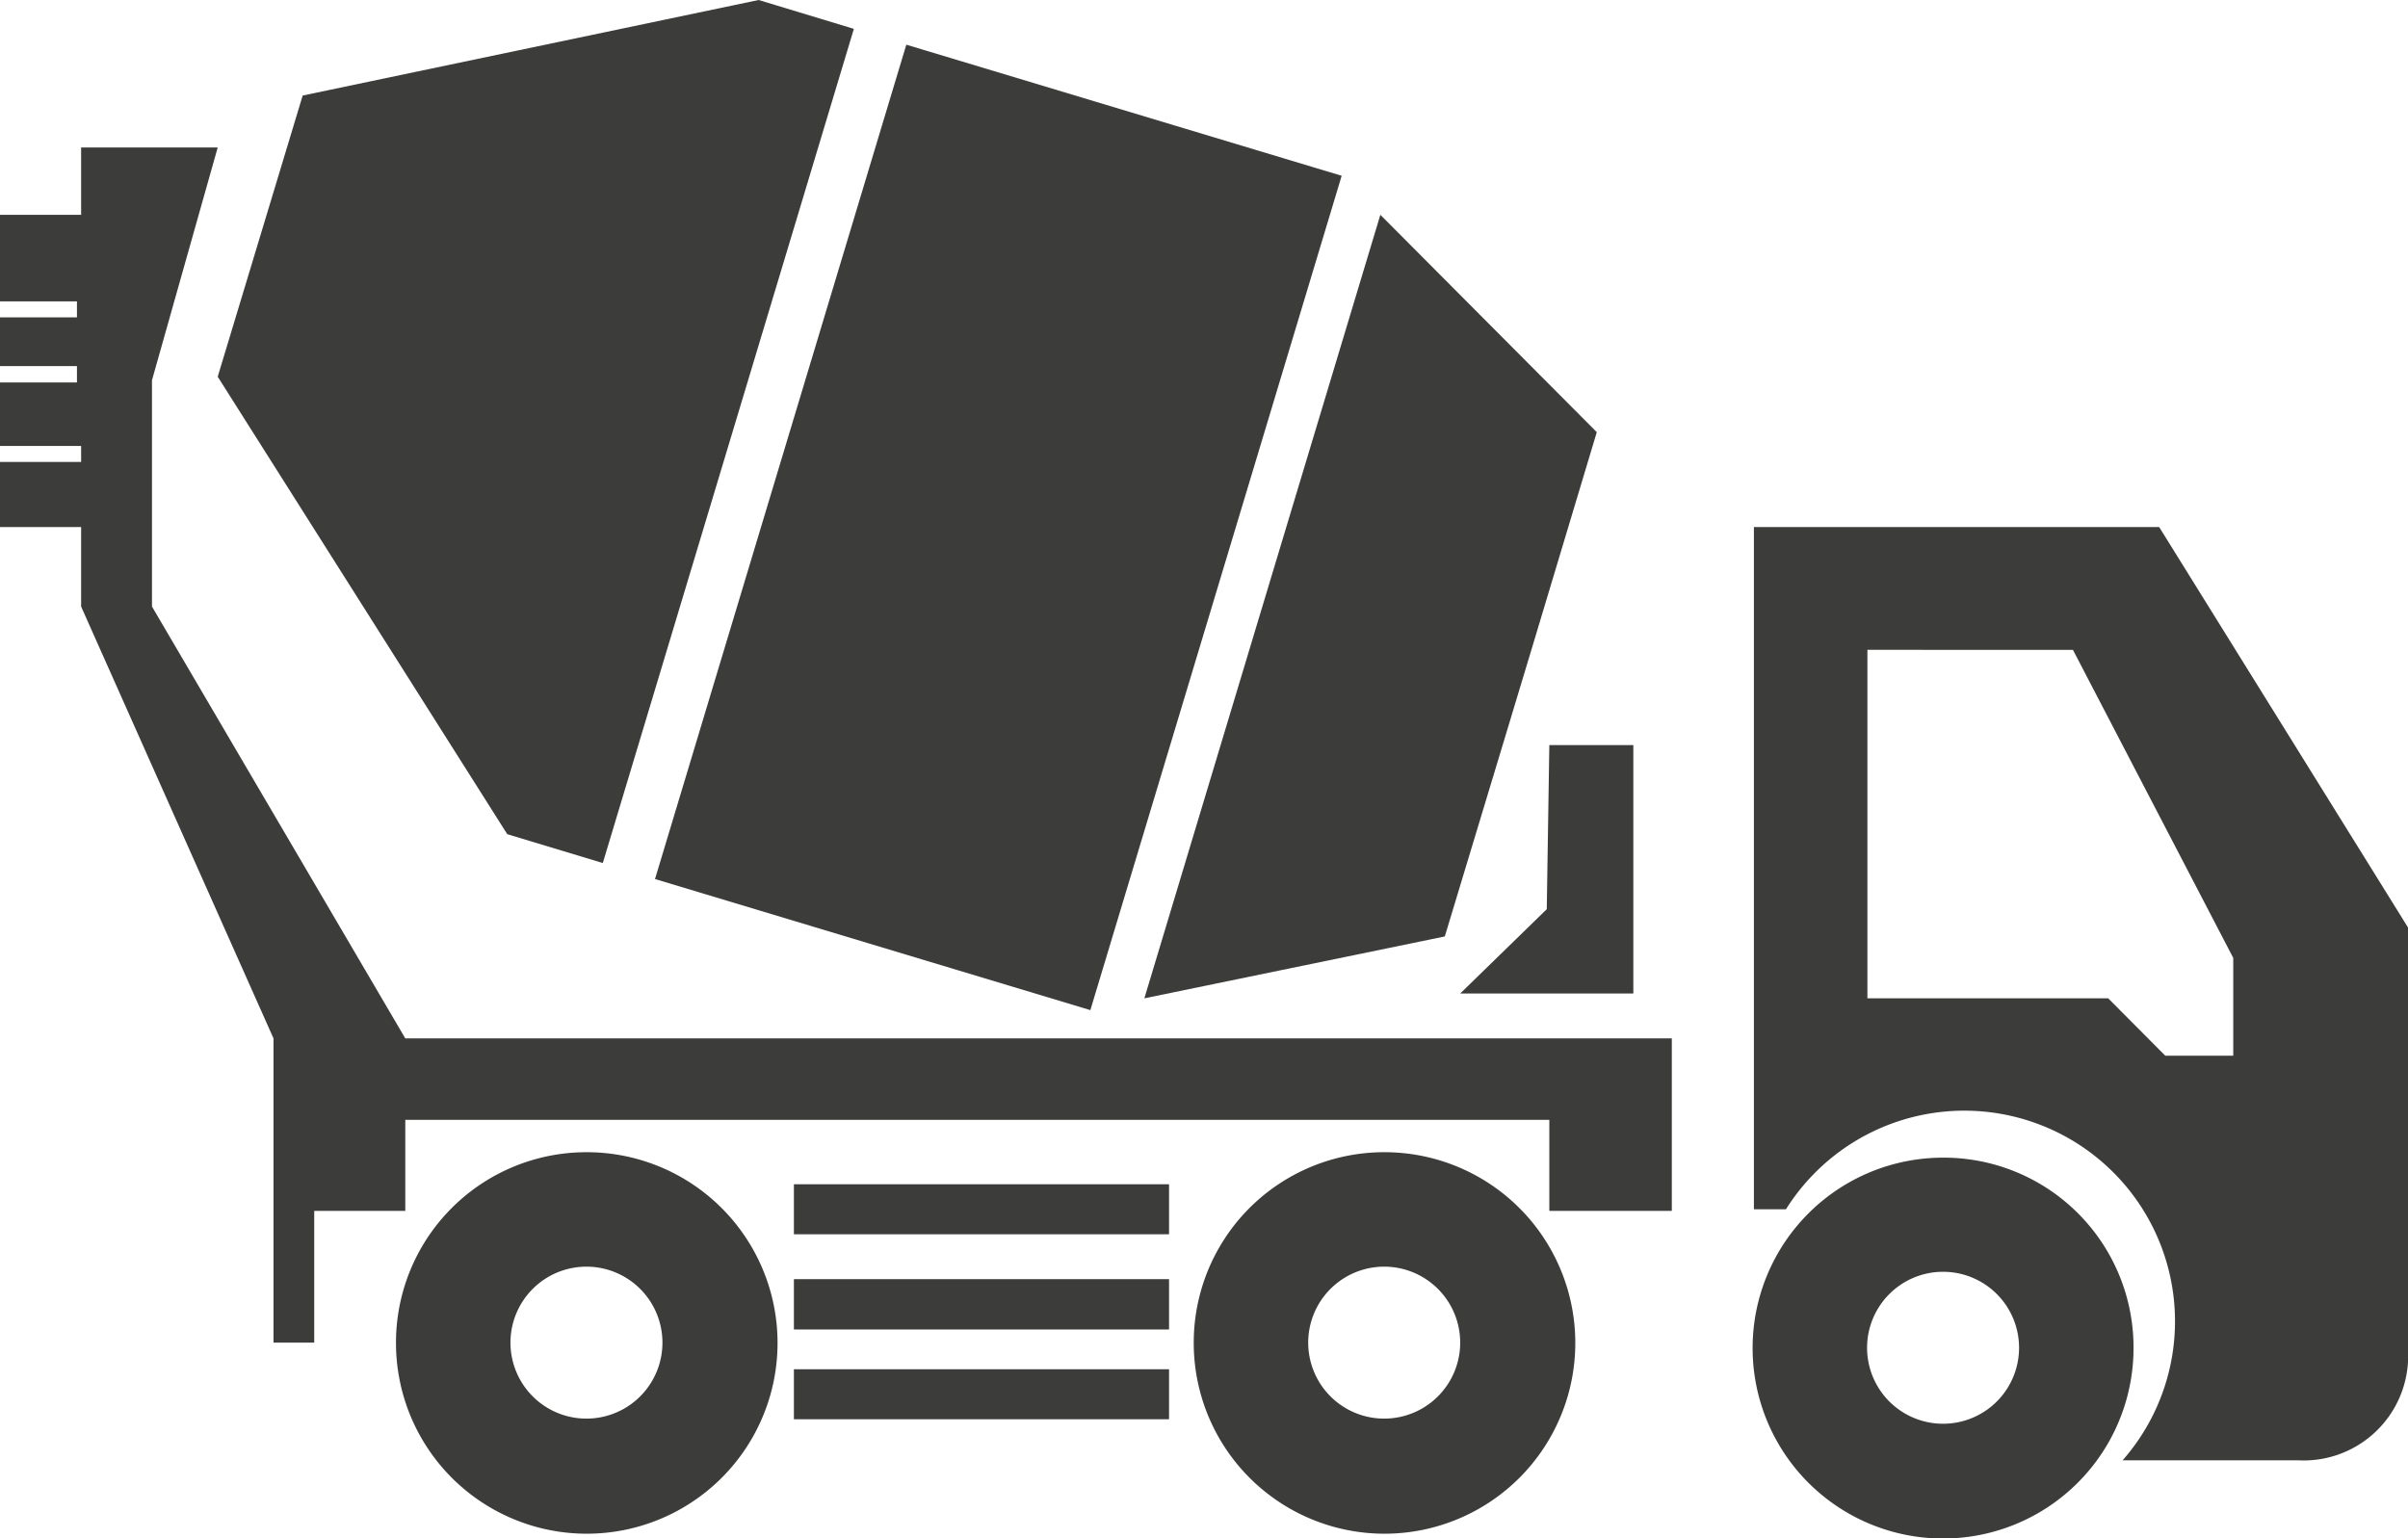 <svg id="Ebene_1" data-name="Ebene 1" xmlns="http://www.w3.org/2000/svg" viewBox="0 0 75.1 47.98"><defs><style>.cls-1{fill:#3c3c3b;}</style></defs><path class="cls-1" d="M720.26,389.11v13.55a3.26,3.26,0,0,1-3.44,3.07h-5.46a6.57,6.57,0,1,0-10.5-7.83h-1V376.62H712.5Zm-5.45,4v-3.05l-5-9.61H703.4v10.87h7.51l1.78,1.79Z" transform="translate(-645.16 -360.18)"/><path class="cls-1" d="M711.7,402.22a5.94,5.94,0,1,1-5.94-5.93A5.92,5.92,0,0,1,711.7,402.22Zm-3.57,0a2.37,2.37,0,1,0-2.37,2.37A2.37,2.37,0,0,0,708.13,402.22Z" transform="translate(-645.16 -360.18)"/><polygon class="cls-1" points="52.14 32.39 52.14 37.77 48.32 37.77 48.32 34.93 12.64 34.93 12.64 37.77 9.8 37.77 9.8 41.88 8.53 41.88 8.53 32.39 2.53 18.92 2.53 16.44 0 16.44 0 14.41 2.53 14.41 2.53 13.91 0 13.91 0 11.93 2.4 11.93 2.4 11.42 0 11.42 0 9.9 2.4 9.9 2.4 9.4 0 9.4 0 6.7 2.53 6.7 2.53 4.6 6.79 4.6 4.74 11.86 4.74 16.44 4.74 18.92 12.64 32.39 52.14 32.39"/><polygon class="cls-1" points="50.94 23.24 50.94 30.99 45.54 30.99 48.24 28.36 48.32 23.24 50.94 23.24"/><polygon class="cls-1" points="43.05 6.7 49.8 13.48 47.8 20.14 47.07 22.56 45.06 29.21 35.69 31.14 43.05 6.7"/><path class="cls-1" d="M688.33,396.12a5.95,5.95,0,1,1-5.94,5.95A5.94,5.94,0,0,1,688.33,396.12Zm2.37,5.95a2.37,2.37,0,1,0-2.37,2.36A2.37,2.37,0,0,0,690.7,402.07Z" transform="translate(-645.16 -360.18)"/><rect class="cls-1" x="662.69" y="369.53" width="27.18" height="14.18" transform="translate(-524.5 555.4) rotate(-73.24)"/><rect class="cls-1" x="24.76" y="42.71" width="11.7" height="1.56"/><rect class="cls-1" x="24.76" y="39.9" width="11.7" height="1.57"/><rect class="cls-1" x="24.76" y="36.94" width="11.7" height="1.56"/><polygon class="cls-1" points="26.63 0.9 18.8 26.92 15.82 26.02 6.79 11.75 9.44 2.98 23.66 0 26.63 0.9"/><path class="cls-1" d="M663.45,396.12a5.95,5.95,0,1,1-5.94,5.95A5.94,5.94,0,0,1,663.45,396.12Zm2.37,5.95a2.37,2.37,0,1,0-2.37,2.36A2.37,2.37,0,0,0,665.82,402.07Z" transform="translate(-645.16 -360.18)"/></svg>